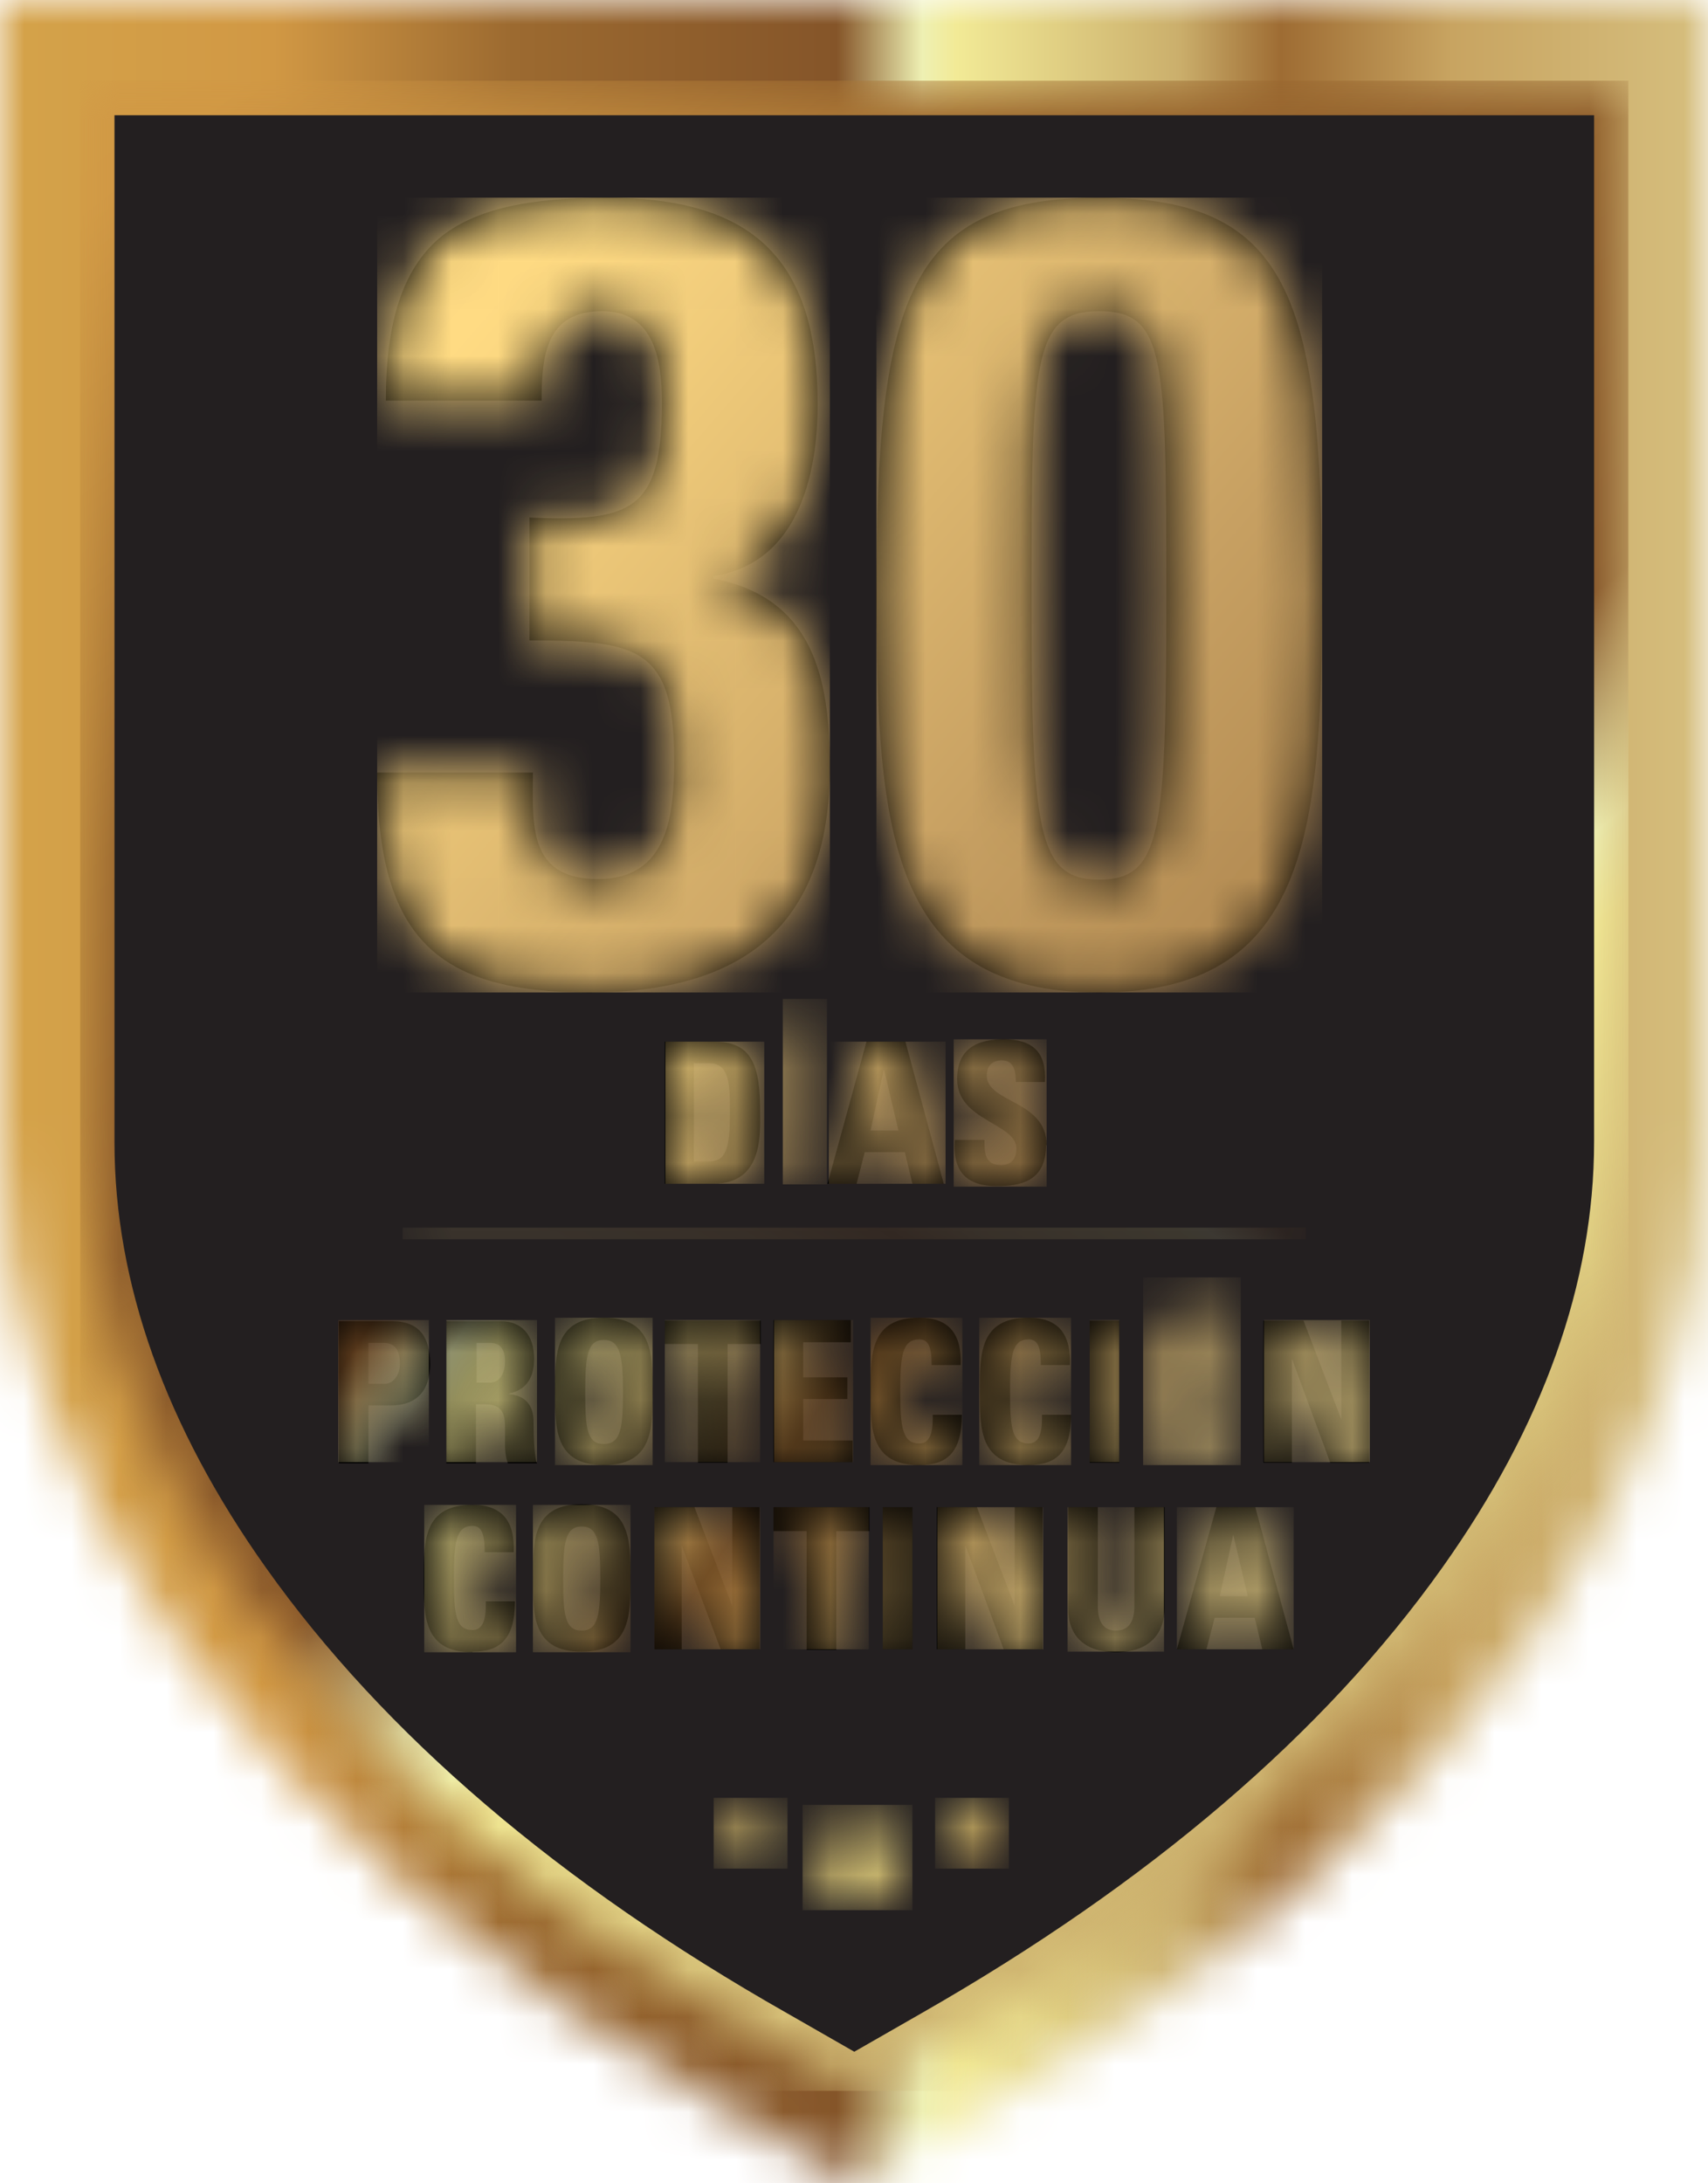 <svg width="36" height="46" viewBox="0 0 36 46" fill="none" xmlns="http://www.w3.org/2000/svg">
<g clip-path="url(#clip0_1097_2233)">
<mask id="mask0_1097_2233" style="mask-type:luminance" maskUnits="userSpaceOnUse" x="0" y="0" width="36" height="46">
<path d="M36 24.054V0H0V24.054C0 27.541 1.225 31.028 3.638 34.429C6.333 38.212 10.277 41.601 15.385 44.509L17.994 45.988L20.603 44.509C25.711 41.601 29.667 38.2 32.35 34.429C34.763 31.028 36 27.541 36 24.054Z" fill="white"/>
</mask>
<g mask="url(#mask0_1097_2233)">
<path d="M36 0H0V46H36V0Z" fill="url(#paint0_linear_1097_2233)"/>
</g>
<mask id="mask1_1097_2233" style="mask-type:luminance" maskUnits="userSpaceOnUse" x="1" y="1" width="34" height="44">
<path d="M34.31 24.054V1.701H1.69V24.066C1.69 27.196 2.817 30.351 5.022 33.456C7.57 37.042 11.343 40.258 16.23 43.043L18.006 44.053L19.782 43.043C24.67 40.258 28.442 37.029 30.99 33.456C33.195 30.351 34.322 27.196 34.322 24.066" fill="white"/>
</mask>
<g mask="url(#mask1_1097_2233)">
<path d="M34.322 1.701H1.69V44.053H34.322V1.701Z" fill="url(#paint1_linear_1097_2233)"/>
</g>
<path fill-rule="evenodd" clip-rule="evenodd" d="M33.599 24.054V2.428H2.413V24.066C2.413 27.036 3.491 30.055 5.61 33.037C8.097 36.536 11.784 39.691 16.585 42.414L18.006 43.228L19.427 42.414C24.216 39.679 27.916 36.524 30.402 33.025C32.521 30.043 33.599 27.036 33.599 24.054Z" fill="#231F20"/>
<mask id="mask2_1097_2233" style="mask-type:luminance" maskUnits="userSpaceOnUse" x="19" y="37" width="3" height="3">
<path d="M20.248 38.372L19.709 38.446L20.101 38.828L20.015 39.37L20.493 39.112L20.971 39.37L20.885 38.828L21.265 38.446L20.726 38.372L20.493 37.879L20.248 38.372Z" fill="white"/>
</mask>
<g mask="url(#mask2_1097_2233)">
<path d="M21.265 37.879H19.709V39.37H21.265V37.879Z" fill="url(#paint2_linear_1097_2233)"/>
</g>
<mask id="mask3_1097_2233" style="mask-type:luminance" maskUnits="userSpaceOnUse" x="16" y="38" width="4" height="3">
<path d="M17.712 38.754L16.916 38.865L17.492 39.432L17.357 40.233L18.08 39.863L18.79 40.233L18.655 39.432L19.231 38.865L18.435 38.754L18.08 38.027L17.712 38.754Z" fill="white"/>
</mask>
<g mask="url(#mask3_1097_2233)">
<path d="M19.231 38.027H16.916V40.245H19.231V38.027Z" fill="url(#paint3_linear_1097_2233)"/>
</g>
<mask id="mask4_1097_2233" style="mask-type:luminance" maskUnits="userSpaceOnUse" x="15" y="37" width="2" height="3">
<path d="M15.581 38.372L15.042 38.446L15.434 38.828L15.348 39.37L15.826 39.112L16.304 39.37L16.218 38.828L16.598 38.446L16.059 38.372L15.826 37.879L15.581 38.372Z" fill="white"/>
</mask>
<g mask="url(#mask4_1097_2233)">
<path d="M16.598 37.879H15.042V39.37H16.598V37.879Z" fill="url(#paint4_linear_1097_2233)"/>
</g>
<path d="M27.23 30.819V28.625L28.038 30.819H28.859V27.824H28.271V29.907L27.475 27.824H26.63V30.819H27.206H27.23ZM23.592 30.819V27.824H22.967V30.819H23.592ZM21.669 30.868C22.257 30.868 22.575 30.609 22.575 29.808H21.963C21.963 30.042 21.963 30.412 21.681 30.412C21.326 30.412 21.289 30.079 21.289 29.315C21.289 28.551 21.338 28.219 21.681 28.219C21.865 28.219 21.939 28.366 21.939 28.761H22.551C22.575 28.12 22.318 27.763 21.681 27.763C20.652 27.763 20.652 28.514 20.652 29.315C20.652 30.116 20.652 30.868 21.681 30.868H21.669ZM19.378 30.868C19.954 30.868 20.273 30.609 20.273 29.808H19.66C19.66 30.042 19.66 30.412 19.378 30.412C19.023 30.412 18.974 30.079 18.974 29.315C18.974 28.551 19.023 28.219 19.378 28.219C19.562 28.219 19.636 28.366 19.636 28.761H20.248C20.273 28.12 20.015 27.763 19.378 27.763C18.349 27.763 18.349 28.514 18.349 29.315C18.349 30.116 18.349 30.868 19.378 30.868ZM17.97 30.819V30.35H16.929V29.476H17.86V29.02H16.929V28.28H17.933V27.812H16.304V30.806H17.97V30.819ZM14.013 27.824V28.317H14.711V30.819H15.336V28.317H16.034V27.824H14.026H14.013ZM12.727 30.868C13.756 30.868 13.756 30.104 13.756 29.315C13.756 28.527 13.756 27.763 12.727 27.763C11.698 27.763 11.698 28.514 11.698 29.315C11.698 30.116 11.698 30.868 12.727 30.868ZM12.727 30.424C12.372 30.424 12.335 30.092 12.335 29.328C12.335 28.564 12.384 28.231 12.727 28.231C13.07 28.231 13.131 28.564 13.131 29.328C13.131 30.092 13.082 30.424 12.727 30.424ZM10.045 29.586H10.204C10.682 29.586 10.645 29.895 10.645 30.252C10.645 30.449 10.633 30.646 10.706 30.831H11.319C11.257 30.708 11.245 30.141 11.245 29.956C11.245 29.414 10.841 29.389 10.706 29.365C11.11 29.291 11.257 29.007 11.257 28.625C11.257 28.12 10.988 27.837 10.559 27.837H9.408V30.831H10.032V29.586H10.045ZM10.045 28.293H10.326C10.522 28.293 10.645 28.404 10.645 28.687C10.645 28.872 10.571 29.131 10.326 29.131H10.045V28.293ZM7.142 30.831H7.766V29.611H8.232C8.967 29.611 9.065 29.069 9.065 28.736C9.065 28.182 8.844 27.837 8.269 27.837H7.142V30.831ZM7.766 28.293H8.085C8.367 28.293 8.428 28.502 8.428 28.748C8.428 28.946 8.305 29.155 8.109 29.155H7.766V28.305V28.293Z" fill="black"/>
<path d="M26.311 33.628H25.711L25.993 32.334L26.299 33.628H26.311ZM25.429 34.749L25.601 34.084H26.446L26.605 34.749H27.267L26.458 31.755H25.637L24.805 34.749H25.417H25.429ZM23.91 31.755V33.837C23.91 34.17 23.788 34.355 23.518 34.355C23.286 34.355 23.139 34.207 23.139 33.837V31.755H22.514V33.887C22.514 34.454 22.845 34.811 23.531 34.811C24.29 34.811 24.547 34.343 24.547 33.887V31.755H23.922H23.91ZM20.346 34.749V32.556L21.154 34.749H21.975V31.755H21.387V33.837L20.591 31.755H19.746V34.749H20.334H20.346ZM19.231 34.749V31.755H18.606V34.749H19.231ZM16.304 31.755V32.26H17.002V34.762H17.627V32.26H18.325V31.755H16.316H16.304ZM14.368 34.749V32.556L15.189 34.749H16.01V31.755H15.434V33.837L14.638 31.755H13.793V34.749H14.38H14.368ZM12.261 34.799C13.29 34.799 13.29 34.035 13.29 33.246C13.29 32.457 13.29 31.693 12.261 31.693C11.232 31.693 11.232 32.445 11.232 33.246C11.232 34.047 11.232 34.799 12.261 34.799ZM12.261 34.355C11.906 34.355 11.87 34.022 11.87 33.258C11.87 32.494 11.918 32.162 12.261 32.162C12.604 32.162 12.653 32.494 12.653 33.258C12.653 34.022 12.604 34.355 12.261 34.355ZM9.959 34.799C10.534 34.799 10.853 34.54 10.853 33.739H10.24C10.24 33.973 10.24 34.343 9.959 34.343C9.603 34.343 9.567 34.01 9.567 33.246C9.567 32.482 9.616 32.149 9.959 32.149C10.142 32.149 10.216 32.297 10.216 32.704H10.828C10.853 32.063 10.596 31.706 9.959 31.706C8.93 31.706 8.93 32.457 8.93 33.258C8.93 34.059 8.93 34.811 9.959 34.811V34.799Z" fill="black"/>
<mask id="mask5_1097_2233" style="mask-type:luminance" maskUnits="userSpaceOnUse" x="7" y="27" width="3" height="4">
<path d="M7.754 28.268H8.072C8.354 28.268 8.415 28.477 8.415 28.724C8.415 28.921 8.293 29.131 8.097 29.131H7.754V28.28V28.268ZM7.129 30.806H7.754V29.587H8.219C8.942 29.587 9.04 29.057 9.052 28.724C9.052 28.157 8.832 27.812 8.256 27.812H7.129V30.806Z" fill="white"/>
</mask>
<g mask="url(#mask5_1097_2233)">
<path d="M9.04 27.812H7.129V30.806H9.04V27.812Z" fill="url(#paint5_linear_1097_2233)"/>
</g>
<mask id="mask6_1097_2233" style="mask-type:luminance" maskUnits="userSpaceOnUse" x="9" y="27" width="3" height="4">
<path d="M10.033 28.268H10.314C10.51 28.268 10.633 28.379 10.633 28.662C10.633 28.859 10.559 29.106 10.314 29.106H10.033V28.268ZM9.408 30.806H10.033V29.562H10.192C10.669 29.562 10.633 29.87 10.633 30.227C10.633 30.424 10.62 30.622 10.694 30.806H11.306C11.245 30.683 11.233 30.116 11.233 29.931C11.233 29.389 10.829 29.352 10.694 29.34C11.098 29.266 11.245 28.983 11.245 28.601C11.245 28.095 10.976 27.812 10.547 27.812H9.396V30.806H9.408Z" fill="white"/>
</mask>
<g mask="url(#mask6_1097_2233)">
<path d="M11.319 27.812H9.408V30.806H11.319V27.812Z" fill="url(#paint6_linear_1097_2233)"/>
</g>
<mask id="mask7_1097_2233" style="mask-type:luminance" maskUnits="userSpaceOnUse" x="11" y="27" width="3" height="4">
<path d="M12.322 29.315C12.322 28.551 12.371 28.219 12.714 28.219C13.057 28.219 13.106 28.551 13.106 29.315C13.106 30.079 13.057 30.412 12.714 30.412C12.371 30.412 12.322 30.079 12.322 29.315ZM11.685 29.241V29.389C11.685 30.153 11.722 30.868 12.714 30.868C13.707 30.868 13.743 30.104 13.743 29.315C13.743 28.527 13.743 27.763 12.714 27.763C11.685 27.763 11.685 28.477 11.685 29.241Z" fill="white"/>
</mask>
<g mask="url(#mask7_1097_2233)">
<path d="M13.756 27.763H11.698V30.868H13.756V27.763Z" fill="url(#paint7_linear_1097_2233)"/>
</g>
<mask id="mask8_1097_2233" style="mask-type:luminance" maskUnits="userSpaceOnUse" x="14" y="27" width="3" height="4">
<path d="M14.699 30.806H15.323V28.305H16.021V27.812H14.013V28.305H14.699V30.806Z" fill="white"/>
</mask>
<g mask="url(#mask8_1097_2233)">
<path d="M16.021 27.812H14.013V30.806H16.021V27.812Z" fill="url(#paint8_linear_1097_2233)"/>
</g>
<mask id="mask9_1097_2233" style="mask-type:luminance" maskUnits="userSpaceOnUse" x="16" y="27" width="2" height="4">
<path d="M16.315 30.806H17.969V30.351H16.928V29.476H17.859V29.007H16.928V28.268H17.945V27.812H16.315V30.806Z" fill="white"/>
</mask>
<g mask="url(#mask9_1097_2233)">
<path d="M17.981 27.812H16.315V30.806H17.981V27.812Z" fill="url(#paint9_linear_1097_2233)"/>
</g>
<mask id="mask10_1097_2233" style="mask-type:luminance" maskUnits="userSpaceOnUse" x="18" y="27" width="3" height="4">
<path d="M18.349 29.241V29.389C18.349 30.153 18.385 30.868 19.378 30.868C19.965 30.868 20.272 30.609 20.272 29.808H19.659C19.659 30.042 19.659 30.424 19.378 30.424C19.022 30.424 18.986 30.091 18.986 29.327C18.986 28.563 19.035 28.231 19.378 28.231C19.561 28.231 19.635 28.379 19.635 28.785H20.247C20.272 28.145 20.015 27.787 19.378 27.787C18.385 27.787 18.349 28.502 18.349 29.266" fill="white"/>
</mask>
<g mask="url(#mask10_1097_2233)">
<path d="M20.284 27.763H18.349V30.868H20.284V27.763Z" fill="url(#paint10_linear_1097_2233)"/>
</g>
<mask id="mask11_1097_2233" style="mask-type:luminance" maskUnits="userSpaceOnUse" x="20" y="27" width="3" height="4">
<path d="M20.64 29.315C20.64 30.104 20.64 30.868 21.669 30.868C22.256 30.868 22.575 30.609 22.575 29.808H21.962C21.962 30.042 21.962 30.424 21.681 30.424C21.326 30.424 21.289 30.091 21.289 29.327C21.289 28.563 21.338 28.231 21.681 28.231C21.865 28.231 21.938 28.379 21.938 28.785H22.55C22.575 28.145 22.318 27.787 21.681 27.787C20.652 27.787 20.652 28.539 20.652 29.34" fill="white"/>
</mask>
<g mask="url(#mask11_1097_2233)">
<path d="M22.575 27.763H20.64V30.868H22.575V27.763Z" fill="url(#paint11_linear_1097_2233)"/>
</g>
<mask id="mask12_1097_2233" style="mask-type:luminance" maskUnits="userSpaceOnUse" x="22" y="27" width="2" height="4">
<path d="M23.591 27.812H22.967V30.806H23.591V27.812Z" fill="white"/>
</mask>
<g mask="url(#mask12_1097_2233)">
<path d="M23.591 27.812H22.967V30.806H23.591V27.812Z" fill="url(#paint12_linear_1097_2233)"/>
</g>
<mask id="mask13_1097_2233" style="mask-type:luminance" maskUnits="userSpaceOnUse" x="24" y="26" width="3" height="5">
<path d="M24.718 29.316C24.718 28.552 24.767 28.219 25.11 28.219C25.453 28.219 25.502 28.552 25.502 29.316C25.502 30.079 25.453 30.412 25.11 30.412C24.767 30.412 24.718 30.079 24.718 29.316ZM26.152 29.389V29.242C26.152 28.478 26.115 27.763 25.123 27.763C24.131 27.763 24.094 28.515 24.094 29.316C24.094 30.116 24.094 30.868 25.123 30.868C26.152 30.868 26.152 30.153 26.152 29.389ZM25.147 26.913L24.78 27.504H25.049L25.711 26.913H25.147Z" fill="white"/>
</mask>
<g mask="url(#mask13_1097_2233)">
<path d="M26.152 26.913H24.094V30.868H26.152V26.913Z" fill="url(#paint13_linear_1097_2233)"/>
</g>
<mask id="mask14_1097_2233" style="mask-type:luminance" maskUnits="userSpaceOnUse" x="26" y="27" width="3" height="4">
<path d="M26.642 30.806H27.23V28.613H27.242L28.05 30.806H28.871V27.812H28.295V29.895H28.283L27.487 27.812H26.642V30.806Z" fill="white"/>
</mask>
<g mask="url(#mask14_1097_2233)">
<path d="M28.871 27.812H26.642V30.806H28.871V27.812Z" fill="url(#paint14_linear_1097_2233)"/>
</g>
<mask id="mask15_1097_2233" style="mask-type:luminance" maskUnits="userSpaceOnUse" x="8" y="31" width="3" height="4">
<path d="M8.941 33.185V33.333C8.941 34.096 8.978 34.811 9.97 34.811C10.558 34.811 10.877 34.552 10.877 33.752H10.264C10.264 33.986 10.264 34.368 9.983 34.368C9.627 34.368 9.591 34.035 9.591 33.271C9.591 32.507 9.64 32.174 9.983 32.174C10.166 32.174 10.24 32.322 10.24 32.716H10.852C10.877 32.076 10.62 31.718 9.983 31.718C8.99 31.718 8.954 32.433 8.954 33.197" fill="white"/>
</mask>
<g mask="url(#mask15_1097_2233)">
<path d="M10.877 31.706H8.941V34.812H10.877V31.706Z" fill="url(#paint15_linear_1097_2233)"/>
</g>
<mask id="mask16_1097_2233" style="mask-type:luminance" maskUnits="userSpaceOnUse" x="11" y="31" width="3" height="4">
<path d="M11.869 33.259C11.869 32.495 11.918 32.162 12.261 32.162C12.604 32.162 12.653 32.495 12.653 33.259C12.653 34.023 12.604 34.355 12.261 34.355C11.918 34.355 11.869 34.023 11.869 33.259ZM13.29 33.333V33.185C13.29 32.421 13.254 31.706 12.261 31.706C11.269 31.706 11.232 32.458 11.232 33.259C11.232 34.06 11.232 34.811 12.261 34.811C13.29 34.811 13.29 34.097 13.29 33.333Z" fill="white"/>
</mask>
<g mask="url(#mask16_1097_2233)">
<path d="M13.29 31.706H11.232V34.811H13.29V31.706Z" fill="url(#paint16_linear_1097_2233)"/>
</g>
<mask id="mask17_1097_2233" style="mask-type:luminance" maskUnits="userSpaceOnUse" x="13" y="31" width="4" height="4">
<path d="M16.021 34.762V31.755H15.433V33.837H15.421L14.637 31.755H13.792V34.762H14.368V32.568H14.38L15.201 34.762H16.021Z" fill="white"/>
</mask>
<g mask="url(#mask17_1097_2233)">
<path d="M16.021 31.755H13.792V34.749H16.021V31.755Z" fill="url(#paint17_linear_1097_2233)"/>
</g>
<mask id="mask18_1097_2233" style="mask-type:luminance" maskUnits="userSpaceOnUse" x="16" y="31" width="3" height="4">
<path d="M18.325 32.26V31.755H16.304V32.26H17.002V34.762H17.627V32.26H18.325Z" fill="white"/>
</mask>
<g mask="url(#mask18_1097_2233)">
<path d="M18.313 31.755H16.304V34.749H18.313V31.755Z" fill="url(#paint18_linear_1097_2233)"/>
</g>
<mask id="mask19_1097_2233" style="mask-type:luminance" maskUnits="userSpaceOnUse" x="18" y="31" width="2" height="4">
<path d="M19.231 31.755H18.606V34.749H19.231V31.755Z" fill="white"/>
</mask>
<g mask="url(#mask19_1097_2233)">
<path d="M19.231 31.755H18.606V34.749H19.231V31.755Z" fill="url(#paint19_linear_1097_2233)"/>
</g>
<mask id="mask20_1097_2233" style="mask-type:luminance" maskUnits="userSpaceOnUse" x="19" y="31" width="3" height="4">
<path d="M21.987 34.762V31.755H21.411V33.837H21.399L20.603 31.755H19.758V34.762H20.346V32.568L21.166 34.762H21.987Z" fill="white"/>
</mask>
<g mask="url(#mask20_1097_2233)">
<path d="M21.987 31.755H19.758V34.749H21.987V31.755Z" fill="url(#paint20_linear_1097_2233)"/>
</g>
<mask id="mask21_1097_2233" style="mask-type:luminance" maskUnits="userSpaceOnUse" x="22" y="31" width="3" height="4">
<path d="M24.535 31.755H23.91V33.837C23.91 34.17 23.788 34.355 23.518 34.355C23.285 34.355 23.138 34.207 23.138 33.837V31.755H22.514V33.887C22.514 34.453 22.844 34.811 23.53 34.811C24.29 34.811 24.547 34.343 24.547 33.887V31.755H24.535Z" fill="white"/>
</mask>
<g mask="url(#mask21_1097_2233)">
<path d="M24.534 31.755H22.501V34.798H24.534V31.755Z" fill="url(#paint21_linear_1097_2233)"/>
</g>
<mask id="mask22_1097_2233" style="mask-type:luminance" maskUnits="userSpaceOnUse" x="24" y="31" width="4" height="4">
<path d="M26.005 32.334L26.311 33.628H25.711L25.993 32.334H26.005ZM26.458 31.755H25.638L24.805 34.749H25.417L25.589 34.084H26.446L26.605 34.749H27.267L26.458 31.755Z" fill="white"/>
</mask>
<g mask="url(#mask22_1097_2233)">
<path d="M27.267 31.755H24.805V34.749H27.267V31.755Z" fill="url(#paint22_linear_1097_2233)"/>
</g>
<mask id="mask23_1097_2233" style="mask-type:luminance" maskUnits="userSpaceOnUse" x="8" y="25" width="20" height="2">
<path d="M27.523 25.865H8.488V26.111H27.523V25.865Z" fill="white"/>
</mask>
<g mask="url(#mask23_1097_2233)">
<path d="M27.523 25.865H8.488V26.111H27.523V25.865Z" fill="url(#paint23_linear_1097_2233)"/>
</g>
<path d="M23.163 6.556C24.559 6.556 24.583 7.504 24.583 12.544C24.583 17.584 24.473 18.533 23.163 18.533C21.852 18.533 21.742 17.486 21.742 12.544C21.742 7.603 21.766 6.556 23.163 6.556ZM23.163 4.165C19.157 4.165 18.471 6.248 18.471 12.495C18.471 17.609 18.79 20.911 23.163 20.911C27.535 20.911 27.866 17.609 27.866 12.495C27.866 6.248 27.168 4.165 23.163 4.165ZM11.416 8.441C11.416 7.504 11.501 6.556 12.69 6.556C13.804 6.556 13.951 7.603 13.951 8.49C13.951 10.77 13.302 10.992 11.159 10.905V13.493C13.437 13.493 14.209 13.641 14.209 15.995C14.209 17.141 14.098 18.521 12.604 18.521C11.11 18.521 11.232 17.35 11.232 16.278H7.949C7.949 19.765 9.211 20.911 12.42 20.911C15.629 20.911 17.491 19.531 17.491 16.167C17.491 14.27 17.136 12.594 15.029 12.187V12.138C16.793 11.879 17.234 10.055 17.234 8.515C17.234 5.41 15.813 4.165 12.788 4.165C11.159 4.165 9.995 4.399 9.248 5.028C8.5 5.681 8.133 6.753 8.133 8.441H11.416Z" fill="black"/>
<mask id="mask24_1097_2233" style="mask-type:luminance" maskUnits="userSpaceOnUse" x="7" y="4" width="11" height="17">
<path d="M9.26 5.028C8.513 5.681 8.146 6.753 8.146 8.441H11.428C11.428 7.504 11.526 6.543 12.715 6.543C13.829 6.543 13.964 7.591 13.964 8.49C13.964 10.758 13.315 10.992 11.171 10.893V13.493C13.45 13.493 14.221 13.629 14.221 15.995C14.221 17.141 14.099 18.521 12.617 18.521C11.134 18.521 11.245 17.35 11.245 16.278H7.962C7.962 19.765 9.211 20.911 12.433 20.911C15.654 20.911 17.504 19.531 17.504 16.167C17.504 14.27 17.149 12.594 15.042 12.187V12.138C16.806 11.879 17.247 10.055 17.247 8.515C17.247 5.41 15.826 4.165 12.8 4.165C11.171 4.165 10.008 4.399 9.26 5.028Z" fill="white"/>
</mask>
<g mask="url(#mask24_1097_2233)">
<path d="M17.491 4.165H7.949V20.911H17.491V4.165Z" fill="url(#paint24_linear_1097_2233)"/>
</g>
<mask id="mask25_1097_2233" style="mask-type:luminance" maskUnits="userSpaceOnUse" x="18" y="4" width="10" height="17">
<path d="M21.742 12.532C21.742 7.505 21.766 6.543 23.163 6.543C24.559 6.543 24.584 7.505 24.584 12.532C24.584 17.56 24.461 18.521 23.163 18.521C21.864 18.521 21.742 17.474 21.742 12.532ZM18.459 12.483C18.459 17.609 18.79 20.899 23.163 20.899C27.535 20.899 27.866 17.597 27.866 12.483C27.866 6.235 27.168 4.153 23.163 4.153C19.157 4.153 18.459 6.235 18.459 12.483Z" fill="white"/>
</mask>
<g mask="url(#mask25_1097_2233)">
<path d="M27.867 4.165H18.472V20.911H27.867V4.165Z" fill="url(#paint25_linear_1097_2233)"/>
</g>
<path d="M22.06 24.127C22.06 23.178 20.799 23.24 20.799 22.661C20.799 22.451 20.921 22.341 21.117 22.341C21.374 22.341 21.411 22.575 21.411 22.797H22.024C22.06 22.168 21.766 21.897 21.154 21.897C20.395 21.897 20.174 22.267 20.174 22.735C20.174 23.622 21.423 23.659 21.423 24.201C21.423 24.398 21.325 24.546 21.105 24.546C20.762 24.546 20.75 24.312 20.75 24.016H20.125C20.088 24.534 20.235 24.99 21.007 24.99C21.485 24.99 22.048 24.904 22.048 24.127M18.949 23.819H18.349L18.631 22.525L18.937 23.819H18.949ZM18.055 24.941L18.226 24.275H19.072L19.231 24.941H19.892L19.084 21.946H18.263L17.442 24.941H18.055ZM14.013 24.941H15.029C16.095 24.941 16.021 23.881 16.021 23.425C16.021 22.488 15.875 21.946 15.054 21.946H14.013V24.941ZM14.637 22.402H14.956C15.385 22.402 15.385 22.883 15.385 23.437C15.385 24.189 15.311 24.472 14.931 24.472H14.625V22.39L14.637 22.402Z" fill="black"/>
<mask id="mask26_1097_2233" style="mask-type:luminance" maskUnits="userSpaceOnUse" x="14" y="21" width="3" height="4">
<path d="M14.65 22.402H14.969C15.397 22.402 15.397 22.883 15.397 23.437C15.397 24.189 15.324 24.472 14.944 24.472H14.638V22.39L14.65 22.402ZM14.025 24.941H15.042C16.108 24.941 16.034 23.881 16.034 23.425C16.034 22.488 15.887 21.946 15.067 21.946H14.025V24.941Z" fill="white"/>
</mask>
<g mask="url(#mask26_1097_2233)">
<path d="M16.108 21.946H14.025V24.941H16.108V21.946Z" fill="url(#paint26_linear_1097_2233)"/>
</g>
<mask id="mask27_1097_2233" style="mask-type:luminance" maskUnits="userSpaceOnUse" x="16" y="21" width="2" height="4">
<path d="M16.536 24.953H17.16V21.959H16.536V24.953ZM17.418 21.047H16.866L16.499 21.638H16.768L17.43 21.047H17.418Z" fill="white"/>
</mask>
<g mask="url(#mask27_1097_2233)">
<path d="M17.43 21.047H16.499V24.953H17.43V21.047Z" fill="url(#paint27_linear_1097_2233)"/>
</g>
<mask id="mask28_1097_2233" style="mask-type:luminance" maskUnits="userSpaceOnUse" x="17" y="21" width="3" height="4">
<path d="M18.655 22.525L18.962 23.819H18.361L18.643 22.525H18.655ZM17.455 24.953H18.067L18.239 24.288H19.096L19.268 24.953H19.929L19.121 21.959H18.3L17.48 24.953H17.455Z" fill="white"/>
</mask>
<g mask="url(#mask28_1097_2233)">
<path d="M19.93 21.946H17.468V24.941H19.93V21.946Z" fill="url(#paint28_linear_1097_2233)"/>
</g>
<mask id="mask29_1097_2233" style="mask-type:luminance" maskUnits="userSpaceOnUse" x="20" y="21" width="3" height="5">
<path d="M21.019 25.002H21.044C21.509 25.002 22.061 24.904 22.061 24.127C22.061 23.178 20.799 23.228 20.799 22.661C20.799 22.451 20.921 22.341 21.117 22.341C21.375 22.341 21.411 22.575 21.411 22.797H22.024C22.061 22.168 21.767 21.897 21.154 21.897C20.395 21.897 20.174 22.267 20.174 22.735C20.174 23.634 21.424 23.659 21.424 24.201C21.424 24.411 21.326 24.546 21.105 24.546C20.762 24.546 20.75 24.3 20.75 24.016H20.125C20.088 24.534 20.235 24.99 21.007 24.99" fill="white"/>
</mask>
<g mask="url(#mask29_1097_2233)">
<path d="M22.06 21.897H20.101V25.002H22.06V21.897Z" fill="url(#paint29_linear_1097_2233)"/>
</g>
</g>
<defs>
<linearGradient id="paint0_linear_1097_2233" x1="0" y1="23.006" x2="36" y2="23.006" gradientUnits="userSpaceOnUse">
<stop stop-color="#D4A34A"/>
<stop offset="0.16" stop-color="#D19844"/>
<stop offset="0.3" stop-color="#9C6A30"/>
<stop offset="0.49" stop-color="#855529"/>
<stop offset="0.54" stop-color="#EEF0B3"/>
<stop offset="0.56" stop-color="#F2EA96"/>
<stop offset="0.69" stop-color="#CBAF6C"/>
<stop offset="0.75" stop-color="#9E6C33"/>
<stop offset="0.85" stop-color="#C8A461"/>
<stop offset="1" stop-color="#D6BF7E"/>
</linearGradient>
<linearGradient id="paint1_linear_1097_2233" x1="-5.022" y1="-6.432" x2="44.311" y2="55.62" gradientUnits="userSpaceOnUse">
<stop stop-color="#D4A34A"/>
<stop offset="0.16" stop-color="#D19844"/>
<stop offset="0.3" stop-color="#9C6A30"/>
<stop offset="0.49" stop-color="#855529"/>
<stop offset="0.54" stop-color="#EEF0B3"/>
<stop offset="0.56" stop-color="#F2EA96"/>
<stop offset="0.69" stop-color="#CBAF6C"/>
<stop offset="0.75" stop-color="#9E6C33"/>
<stop offset="0.85" stop-color="#C8A461"/>
<stop offset="1" stop-color="#D6BF7E"/>
</linearGradient>
<linearGradient id="paint2_linear_1097_2233" x1="8.293" y1="26.444" x2="27.379" y2="45.27" gradientUnits="userSpaceOnUse">
<stop stop-color="#C9A469"/>
<stop offset="0.2" stop-color="#B67633"/>
<stop offset="0.59" stop-color="#FBE587"/>
<stop offset="0.78" stop-color="#BC7E32"/>
<stop offset="1" stop-color="#F9E684"/>
</linearGradient>
<linearGradient id="paint3_linear_1097_2233" x1="7.19" y1="28.268" x2="26.289" y2="47.093" gradientUnits="userSpaceOnUse">
<stop stop-color="#C9A469"/>
<stop offset="0.2" stop-color="#B67633"/>
<stop offset="0.59" stop-color="#FBE587"/>
<stop offset="0.78" stop-color="#BC7E32"/>
<stop offset="1" stop-color="#F9E684"/>
</linearGradient>
<linearGradient id="paint4_linear_1097_2233" x1="5.916" y1="28.736" x2="25.003" y2="47.562" gradientUnits="userSpaceOnUse">
<stop stop-color="#C9A469"/>
<stop offset="0.2" stop-color="#B67633"/>
<stop offset="0.59" stop-color="#FBE587"/>
<stop offset="0.78" stop-color="#BC7E32"/>
<stop offset="1" stop-color="#F9E684"/>
</linearGradient>
<linearGradient id="paint5_linear_1097_2233" x1="-6.492" y1="19.383" x2="21.663" y2="38.327" gradientUnits="userSpaceOnUse">
<stop stop-color="#D4A34A"/>
<stop offset="0.16" stop-color="#D19844"/>
<stop offset="0.3" stop-color="#9C6A30"/>
<stop offset="0.49" stop-color="#855529"/>
<stop offset="0.54" stop-color="#EEF0B3"/>
<stop offset="0.56" stop-color="#F2EA96"/>
<stop offset="0.69" stop-color="#CBAF6C"/>
<stop offset="0.75" stop-color="#9E6C33"/>
<stop offset="0.85" stop-color="#C8A461"/>
<stop offset="1" stop-color="#D6BF7E"/>
</linearGradient>
<linearGradient id="paint6_linear_1097_2233" x1="-5.781" y1="18.324" x2="22.375" y2="37.267" gradientUnits="userSpaceOnUse">
<stop stop-color="#D4A34A"/>
<stop offset="0.16" stop-color="#D19844"/>
<stop offset="0.3" stop-color="#9C6A30"/>
<stop offset="0.49" stop-color="#855529"/>
<stop offset="0.54" stop-color="#EEF0B3"/>
<stop offset="0.56" stop-color="#F2EA96"/>
<stop offset="0.69" stop-color="#CBAF6C"/>
<stop offset="0.75" stop-color="#9E6C33"/>
<stop offset="0.85" stop-color="#C8A461"/>
<stop offset="1" stop-color="#D6BF7E"/>
</linearGradient>
<linearGradient id="paint7_linear_1097_2233" x1="-5.034" y1="17.227" x2="23.122" y2="36.171" gradientUnits="userSpaceOnUse">
<stop stop-color="#D4A34A"/>
<stop offset="0.16" stop-color="#D19844"/>
<stop offset="0.3" stop-color="#9C6A30"/>
<stop offset="0.49" stop-color="#855529"/>
<stop offset="0.54" stop-color="#EEF0B3"/>
<stop offset="0.56" stop-color="#F2EA96"/>
<stop offset="0.69" stop-color="#CBAF6C"/>
<stop offset="0.75" stop-color="#9E6C33"/>
<stop offset="0.85" stop-color="#C8A461"/>
<stop offset="1" stop-color="#D6BF7E"/>
</linearGradient>
<linearGradient id="paint8_linear_1097_2233" x1="-4.312" y1="16.155" x2="23.844" y2="35.099" gradientUnits="userSpaceOnUse">
<stop stop-color="#D4A34A"/>
<stop offset="0.16" stop-color="#D19844"/>
<stop offset="0.3" stop-color="#9C6A30"/>
<stop offset="0.49" stop-color="#855529"/>
<stop offset="0.54" stop-color="#EEF0B3"/>
<stop offset="0.56" stop-color="#F2EA96"/>
<stop offset="0.69" stop-color="#CBAF6C"/>
<stop offset="0.75" stop-color="#9E6C33"/>
<stop offset="0.85" stop-color="#C8A461"/>
<stop offset="1" stop-color="#D6BF7E"/>
</linearGradient>
<linearGradient id="paint9_linear_1097_2233" x1="-3.651" y1="15.157" x2="24.505" y2="34.1" gradientUnits="userSpaceOnUse">
<stop stop-color="#D4A34A"/>
<stop offset="0.16" stop-color="#D19844"/>
<stop offset="0.3" stop-color="#9C6A30"/>
<stop offset="0.49" stop-color="#855529"/>
<stop offset="0.54" stop-color="#EEF0B3"/>
<stop offset="0.56" stop-color="#F2EA96"/>
<stop offset="0.69" stop-color="#CBAF6C"/>
<stop offset="0.75" stop-color="#9E6C33"/>
<stop offset="0.85" stop-color="#C8A461"/>
<stop offset="1" stop-color="#D6BF7E"/>
</linearGradient>
<linearGradient id="paint10_linear_1097_2233" x1="-2.965" y1="14.146" x2="25.191" y2="33.09" gradientUnits="userSpaceOnUse">
<stop stop-color="#D4A34A"/>
<stop offset="0.16" stop-color="#D19844"/>
<stop offset="0.3" stop-color="#9C6A30"/>
<stop offset="0.49" stop-color="#855529"/>
<stop offset="0.54" stop-color="#EEF0B3"/>
<stop offset="0.56" stop-color="#F2EA96"/>
<stop offset="0.69" stop-color="#CBAF6C"/>
<stop offset="0.75" stop-color="#9E6C33"/>
<stop offset="0.85" stop-color="#C8A461"/>
<stop offset="1" stop-color="#D6BF7E"/>
</linearGradient>
<linearGradient id="paint11_linear_1097_2233" x1="-2.242" y1="13.074" x2="25.914" y2="32.018" gradientUnits="userSpaceOnUse">
<stop stop-color="#D4A34A"/>
<stop offset="0.16" stop-color="#D19844"/>
<stop offset="0.3" stop-color="#9C6A30"/>
<stop offset="0.49" stop-color="#855529"/>
<stop offset="0.54" stop-color="#EEF0B3"/>
<stop offset="0.56" stop-color="#F2EA96"/>
<stop offset="0.69" stop-color="#CBAF6C"/>
<stop offset="0.75" stop-color="#9E6C33"/>
<stop offset="0.85" stop-color="#C8A461"/>
<stop offset="1" stop-color="#D6BF7E"/>
</linearGradient>
<linearGradient id="paint12_linear_1097_2233" x1="-1.715" y1="12.286" x2="26.44" y2="31.229" gradientUnits="userSpaceOnUse">
<stop stop-color="#D4A34A"/>
<stop offset="0.16" stop-color="#D19844"/>
<stop offset="0.3" stop-color="#9C6A30"/>
<stop offset="0.49" stop-color="#855529"/>
<stop offset="0.54" stop-color="#EEF0B3"/>
<stop offset="0.56" stop-color="#F2EA96"/>
<stop offset="0.69" stop-color="#CBAF6C"/>
<stop offset="0.75" stop-color="#9E6C33"/>
<stop offset="0.85" stop-color="#C8A461"/>
<stop offset="1" stop-color="#D6BF7E"/>
</linearGradient>
<linearGradient id="paint13_linear_1097_2233" x1="-0.943" y1="11.14" x2="27.212" y2="30.083" gradientUnits="userSpaceOnUse">
<stop stop-color="#D4A34A"/>
<stop offset="0.16" stop-color="#D19844"/>
<stop offset="0.3" stop-color="#9C6A30"/>
<stop offset="0.49" stop-color="#855529"/>
<stop offset="0.54" stop-color="#EEF0B3"/>
<stop offset="0.56" stop-color="#F2EA96"/>
<stop offset="0.69" stop-color="#CBAF6C"/>
<stop offset="0.75" stop-color="#9E6C33"/>
<stop offset="0.85" stop-color="#C8A461"/>
<stop offset="1" stop-color="#D6BF7E"/>
</linearGradient>
<linearGradient id="paint14_linear_1097_2233" x1="-0.306" y1="10.203" x2="27.849" y2="29.147" gradientUnits="userSpaceOnUse">
<stop stop-color="#D4A34A"/>
<stop offset="0.16" stop-color="#D19844"/>
<stop offset="0.3" stop-color="#9C6A30"/>
<stop offset="0.49" stop-color="#855529"/>
<stop offset="0.54" stop-color="#EEF0B3"/>
<stop offset="0.56" stop-color="#F2EA96"/>
<stop offset="0.69" stop-color="#CBAF6C"/>
<stop offset="0.75" stop-color="#9E6C33"/>
<stop offset="0.85" stop-color="#C8A461"/>
<stop offset="1" stop-color="#D6BF7E"/>
</linearGradient>
<linearGradient id="paint15_linear_1097_2233" x1="-7.742" y1="21.245" x2="20.414" y2="40.188" gradientUnits="userSpaceOnUse">
<stop stop-color="#D4A34A"/>
<stop offset="0.16" stop-color="#D19844"/>
<stop offset="0.3" stop-color="#9C6A30"/>
<stop offset="0.49" stop-color="#855529"/>
<stop offset="0.54" stop-color="#EEF0B3"/>
<stop offset="0.56" stop-color="#F2EA96"/>
<stop offset="0.69" stop-color="#CBAF6C"/>
<stop offset="0.75" stop-color="#9E6C33"/>
<stop offset="0.85" stop-color="#C8A461"/>
<stop offset="1" stop-color="#D6BF7E"/>
</linearGradient>
<linearGradient id="paint16_linear_1097_2233" x1="-7.006" y1="20.148" x2="21.149" y2="39.091" gradientUnits="userSpaceOnUse">
<stop stop-color="#D4A34A"/>
<stop offset="0.16" stop-color="#D19844"/>
<stop offset="0.3" stop-color="#9C6A30"/>
<stop offset="0.49" stop-color="#855529"/>
<stop offset="0.54" stop-color="#EEF0B3"/>
<stop offset="0.56" stop-color="#F2EA96"/>
<stop offset="0.69" stop-color="#CBAF6C"/>
<stop offset="0.75" stop-color="#9E6C33"/>
<stop offset="0.85" stop-color="#C8A461"/>
<stop offset="1" stop-color="#D6BF7E"/>
</linearGradient>
<linearGradient id="paint17_linear_1097_2233" x1="-6.174" y1="18.902" x2="21.982" y2="37.846" gradientUnits="userSpaceOnUse">
<stop stop-color="#D4A34A"/>
<stop offset="0.16" stop-color="#D19844"/>
<stop offset="0.3" stop-color="#9C6A30"/>
<stop offset="0.49" stop-color="#855529"/>
<stop offset="0.54" stop-color="#EEF0B3"/>
<stop offset="0.56" stop-color="#F2EA96"/>
<stop offset="0.69" stop-color="#CBAF6C"/>
<stop offset="0.75" stop-color="#9E6C33"/>
<stop offset="0.85" stop-color="#C8A461"/>
<stop offset="1" stop-color="#D6BF7E"/>
</linearGradient>
<linearGradient id="paint18_linear_1097_2233" x1="-5.414" y1="17.781" x2="22.742" y2="36.725" gradientUnits="userSpaceOnUse">
<stop stop-color="#D4A34A"/>
<stop offset="0.16" stop-color="#D19844"/>
<stop offset="0.3" stop-color="#9C6A30"/>
<stop offset="0.49" stop-color="#855529"/>
<stop offset="0.54" stop-color="#EEF0B3"/>
<stop offset="0.56" stop-color="#F2EA96"/>
<stop offset="0.69" stop-color="#CBAF6C"/>
<stop offset="0.75" stop-color="#9E6C33"/>
<stop offset="0.85" stop-color="#C8A461"/>
<stop offset="1" stop-color="#D6BF7E"/>
</linearGradient>
<linearGradient id="paint19_linear_1097_2233" x1="-4.912" y1="17.029" x2="23.244" y2="35.973" gradientUnits="userSpaceOnUse">
<stop stop-color="#D4A34A"/>
<stop offset="0.16" stop-color="#D19844"/>
<stop offset="0.3" stop-color="#9C6A30"/>
<stop offset="0.49" stop-color="#855529"/>
<stop offset="0.54" stop-color="#EEF0B3"/>
<stop offset="0.56" stop-color="#F2EA96"/>
<stop offset="0.69" stop-color="#CBAF6C"/>
<stop offset="0.75" stop-color="#9E6C33"/>
<stop offset="0.85" stop-color="#C8A461"/>
<stop offset="1" stop-color="#D6BF7E"/>
</linearGradient>
<linearGradient id="paint20_linear_1097_2233" x1="-4.299" y1="16.118" x2="23.856" y2="35.061" gradientUnits="userSpaceOnUse">
<stop stop-color="#D4A34A"/>
<stop offset="0.16" stop-color="#D19844"/>
<stop offset="0.3" stop-color="#9C6A30"/>
<stop offset="0.49" stop-color="#855529"/>
<stop offset="0.54" stop-color="#EEF0B3"/>
<stop offset="0.56" stop-color="#F2EA96"/>
<stop offset="0.69" stop-color="#CBAF6C"/>
<stop offset="0.75" stop-color="#9E6C33"/>
<stop offset="0.85" stop-color="#C8A461"/>
<stop offset="1" stop-color="#D6BF7E"/>
</linearGradient>
<linearGradient id="paint21_linear_1097_2233" x1="-3.479" y1="14.91" x2="24.676" y2="33.854" gradientUnits="userSpaceOnUse">
<stop stop-color="#D4A34A"/>
<stop offset="0.16" stop-color="#D19844"/>
<stop offset="0.3" stop-color="#9C6A30"/>
<stop offset="0.49" stop-color="#855529"/>
<stop offset="0.54" stop-color="#EEF0B3"/>
<stop offset="0.56" stop-color="#F2EA96"/>
<stop offset="0.69" stop-color="#CBAF6C"/>
<stop offset="0.75" stop-color="#9E6C33"/>
<stop offset="0.85" stop-color="#C8A461"/>
<stop offset="1" stop-color="#D6BF7E"/>
</linearGradient>
<linearGradient id="paint22_linear_1097_2233" x1="-2.67" y1="13.715" x2="25.486" y2="32.658" gradientUnits="userSpaceOnUse">
<stop stop-color="#D4A34A"/>
<stop offset="0.16" stop-color="#D19844"/>
<stop offset="0.3" stop-color="#9C6A30"/>
<stop offset="0.49" stop-color="#855529"/>
<stop offset="0.54" stop-color="#EEF0B3"/>
<stop offset="0.56" stop-color="#F2EA96"/>
<stop offset="0.69" stop-color="#CBAF6C"/>
<stop offset="0.75" stop-color="#9E6C33"/>
<stop offset="0.85" stop-color="#C8A461"/>
<stop offset="1" stop-color="#D6BF7E"/>
</linearGradient>
<linearGradient id="paint23_linear_1097_2233" x1="25.796" y1="14.405" x2="15.657" y2="29.283" gradientUnits="userSpaceOnUse">
<stop stop-color="#D4A34A"/>
<stop offset="0.16" stop-color="#D19844"/>
<stop offset="0.3" stop-color="#9C6A30"/>
<stop offset="0.49" stop-color="#855529"/>
<stop offset="0.54" stop-color="#EEF0B3"/>
<stop offset="0.56" stop-color="#F2EA96"/>
<stop offset="0.69" stop-color="#CBAF6C"/>
<stop offset="0.75" stop-color="#9E6C33"/>
<stop offset="0.85" stop-color="#C8A461"/>
<stop offset="1" stop-color="#D6BF7E"/>
</linearGradient>
<linearGradient id="paint24_linear_1097_2233" x1="-6.358" y1="-4.251" x2="44.591" y2="40.042" gradientUnits="userSpaceOnUse">
<stop stop-color="#B48B4C"/>
<stop offset="0.02" stop-color="#BE9653"/>
<stop offset="0.09" stop-color="#DAB468"/>
<stop offset="0.16" stop-color="#EEC977"/>
<stop offset="0.23" stop-color="#FAD680"/>
<stop offset="0.29" stop-color="#FFDB83"/>
<stop offset="0.51" stop-color="#C7A062"/>
<stop offset="0.84" stop-color="#805529"/>
<stop offset="0.85" stop-color="#805329"/>
<stop offset="0.93" stop-color="#5C3819"/>
<stop offset="1" stop-color="#44270F"/>
</linearGradient>
<linearGradient id="paint25_linear_1097_2233" x1="-1.825" y1="-9.451" x2="49.124" y2="34.842" gradientUnits="userSpaceOnUse">
<stop stop-color="#B48B4C"/>
<stop offset="0.02" stop-color="#BE9653"/>
<stop offset="0.09" stop-color="#DAB468"/>
<stop offset="0.16" stop-color="#EEC977"/>
<stop offset="0.23" stop-color="#FAD680"/>
<stop offset="0.29" stop-color="#FFDB83"/>
<stop offset="0.51" stop-color="#C7A062"/>
<stop offset="0.84" stop-color="#805529"/>
<stop offset="0.85" stop-color="#805329"/>
<stop offset="0.93" stop-color="#5C3819"/>
<stop offset="1" stop-color="#44270F"/>
</linearGradient>
<linearGradient id="paint26_linear_1097_2233" x1="9.297" y1="18.188" x2="26.132" y2="33.331" gradientUnits="userSpaceOnUse">
<stop stop-color="#B48B4C"/>
<stop offset="0.02" stop-color="#BE9653"/>
<stop offset="0.09" stop-color="#DAB468"/>
<stop offset="0.16" stop-color="#EEC977"/>
<stop offset="0.23" stop-color="#FAD680"/>
<stop offset="0.29" stop-color="#FFDB83"/>
<stop offset="0.51" stop-color="#C7A062"/>
<stop offset="0.84" stop-color="#805529"/>
<stop offset="0.85" stop-color="#805329"/>
<stop offset="0.93" stop-color="#5C3819"/>
<stop offset="1" stop-color="#44270F"/>
</linearGradient>
<linearGradient id="paint27_linear_1097_2233" x1="10.203" y1="17.054" x2="27.613" y2="32.194" gradientUnits="userSpaceOnUse">
<stop stop-color="#B48B4C"/>
<stop offset="0.02" stop-color="#BE9653"/>
<stop offset="0.09" stop-color="#DAB468"/>
<stop offset="0.16" stop-color="#EEC977"/>
<stop offset="0.23" stop-color="#FAD680"/>
<stop offset="0.29" stop-color="#FFDB83"/>
<stop offset="0.51" stop-color="#C7A062"/>
<stop offset="0.84" stop-color="#805529"/>
<stop offset="0.85" stop-color="#805329"/>
<stop offset="0.93" stop-color="#5C3819"/>
<stop offset="1" stop-color="#44270F"/>
</linearGradient>
<linearGradient id="paint28_linear_1097_2233" x1="10.731" y1="16.438" x2="28.141" y2="31.578" gradientUnits="userSpaceOnUse">
<stop stop-color="#B48B4C"/>
<stop offset="0.02" stop-color="#BE9653"/>
<stop offset="0.09" stop-color="#DAB468"/>
<stop offset="0.16" stop-color="#EEC977"/>
<stop offset="0.23" stop-color="#FAD680"/>
<stop offset="0.29" stop-color="#FFDB83"/>
<stop offset="0.51" stop-color="#C7A062"/>
<stop offset="0.84" stop-color="#805529"/>
<stop offset="0.85" stop-color="#805329"/>
<stop offset="0.93" stop-color="#5C3819"/>
<stop offset="1" stop-color="#44270F"/>
</linearGradient>
<linearGradient id="paint29_linear_1097_2233" x1="11.967" y1="15.28" x2="29.083" y2="30.421" gradientUnits="userSpaceOnUse">
<stop stop-color="#B48B4C"/>
<stop offset="0.02" stop-color="#BE9653"/>
<stop offset="0.09" stop-color="#DAB468"/>
<stop offset="0.16" stop-color="#EEC977"/>
<stop offset="0.23" stop-color="#FAD680"/>
<stop offset="0.29" stop-color="#FFDB83"/>
<stop offset="0.51" stop-color="#C7A062"/>
<stop offset="0.84" stop-color="#805529"/>
<stop offset="0.85" stop-color="#805329"/>
<stop offset="0.93" stop-color="#5C3819"/>
<stop offset="1" stop-color="#44270F"/>
</linearGradient>
<clipPath id="clip0_1097_2233">
<rect width="36" height="46" fill="white"/>
</clipPath>
</defs>
</svg>
